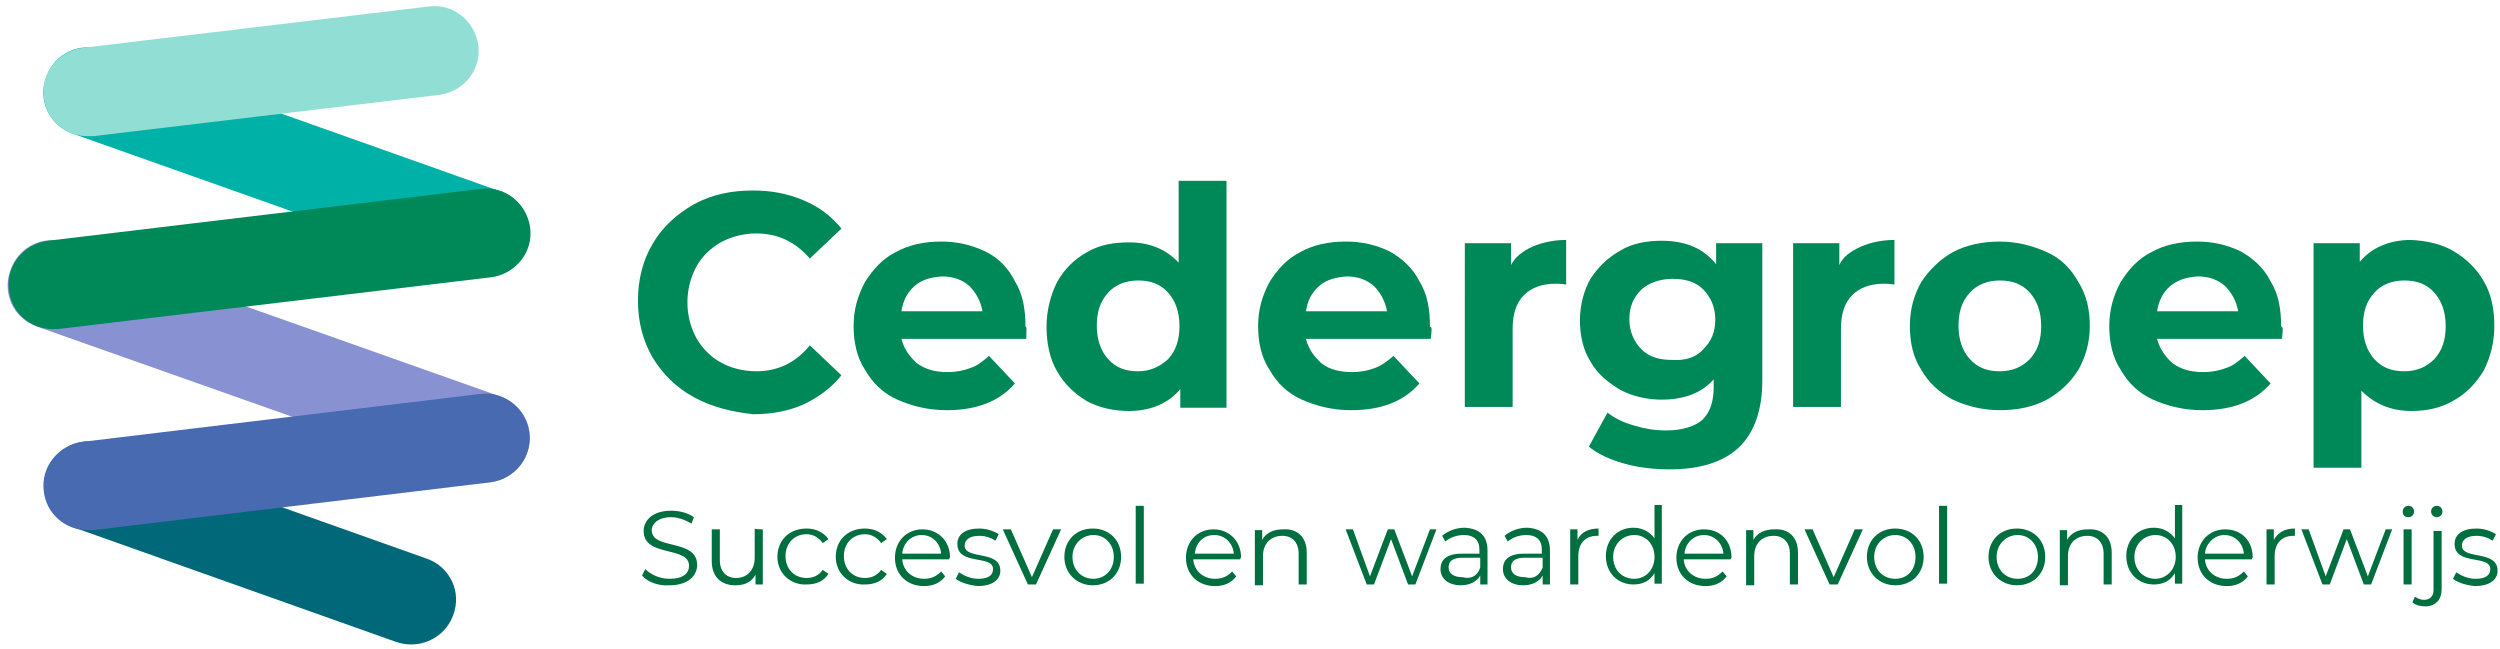 <?xml version="1.0" encoding="utf-8"?>
<!-- Generator: Adobe Illustrator 27.4.1, SVG Export Plug-In . SVG Version: 6.00 Build 0)  -->
<svg version="1.1" id="Layer_1" xmlns="http://www.w3.org/2000/svg" xmlns:xlink="http://www.w3.org/1999/xlink" x="0px" y="0px"
	 width="308.4px" height="80px" viewBox="0 0 308.4 80" style="enable-background:new 0 0 308.4 80;" xml:space="preserve">
   
   <style type="text/css">
	.st0{fill:#006F3F;}
	.st1{fill:#008958;}
	.st2{fill:#00B1A7;}
	.st3{fill:#8892D3;}
	.st4{fill:#006878;}
	.st5{fill:#90DED4;}
	.st6{fill:#476AB1;}
</style>
<g>
	<g>
		<path class="st0" d="M79.2,71l0.4-0.8c0.7,0.7,1.8,1.2,3,1.2c1.7,0,2.4-0.7,2.4-1.6c0-2.5-5.6-1-5.6-4.3c0-1.3,1.1-2.5,3.4-2.5
			c1.1,0,2.1,0.3,2.8,0.8l-0.3,0.8c-0.8-0.5-1.7-0.8-2.5-0.8c-1.6,0-2.4,0.8-2.4,1.6c0,2.5,5.6,1,5.6,4.3c0,1.3-1.1,2.5-3.4,2.5
			C81.2,72.3,79.9,71.8,79.2,71z"/>
		<path class="st0" d="M94.1,65.3v6.8h-0.9v-1.2c-0.5,0.9-1.3,1.3-2.5,1.3c-1.7,0-2.9-1-2.9-3v-3.9h1v3.8c0,1.4,0.8,2.2,2,2.2
			c1.4,0,2.3-1,2.3-2.5v-3.6C93.1,65.3,94.1,65.3,94.1,65.3z"/>
		<path class="st0" d="M95.9,68.7c0-2,1.4-3.5,3.6-3.5c1.2,0,2.1,0.5,2.7,1.3l-0.7,0.5c-0.5-0.7-1.2-1.1-2-1.1
			c-1.5,0-2.6,1.1-2.6,2.7c0,1.6,1.1,2.7,2.6,2.7c0.8,0,1.5-0.3,2-1l0.7,0.5c-0.6,0.9-1.5,1.3-2.7,1.3
			C97.5,72.2,95.9,70.7,95.9,68.7z"/>
		<path class="st0" d="M103.1,68.7c0-2,1.4-3.5,3.6-3.5c1.2,0,2.1,0.5,2.7,1.3l-0.7,0.5c-0.5-0.7-1.2-1.1-2-1.1
			c-1.5,0-2.6,1.1-2.6,2.7c0,1.6,1.1,2.7,2.6,2.7c0.8,0,1.5-0.3,2-1l0.7,0.5c-0.6,0.9-1.5,1.3-2.7,1.3
			C104.7,72.2,103.1,70.7,103.1,68.7z"/>
		<path class="st0" d="M117.1,69h-5.8c0.1,1.4,1.2,2.4,2.7,2.4c0.9,0,1.5-0.3,2.1-0.9l0.5,0.6c-0.6,0.8-1.5,1.2-2.6,1.2
			c-2.1,0-3.6-1.4-3.6-3.5c0-2,1.4-3.5,3.4-3.5c1.9,0,3.4,1.4,3.4,3.5C117.1,68.8,117.1,68.9,117.1,69z M111.3,68.3h4.8
			c-0.1-1.3-1.1-2.3-2.4-2.3S111.4,67,111.3,68.3z"/>
		<path class="st0" d="M117.9,71.4l0.4-0.8c0.6,0.4,1.4,0.8,2.4,0.8c1.3,0,1.8-0.5,1.8-1.2c0-1.8-4.4-0.4-4.4-3.1
			c0-1.2,1-1.9,2.7-1.9c0.9,0,1.8,0.3,2.4,0.7l-0.4,0.8c-0.6-0.4-1.3-0.6-2-0.6c-1.2,0-1.8,0.5-1.8,1.2c0,1.8,4.4,0.5,4.4,3.1
			c0,1.2-1.1,1.9-2.8,1.9C119.7,72.2,118.5,71.9,117.9,71.4z"/>
		<path class="st0" d="M130.9,65.3l-3.1,6.8h-1l-3.1-6.8h1l2.6,5.9l2.6-5.9H130.9z"/>
		<path class="st0" d="M131.3,68.7c0-2,1.4-3.5,3.5-3.5c2,0,3.5,1.4,3.5,3.5c0,2-1.4,3.5-3.5,3.5C132.8,72.2,131.3,70.7,131.3,68.7z
			 M137.4,68.7c0-1.6-1.1-2.7-2.5-2.7s-2.6,1.1-2.6,2.7s1.1,2.7,2.6,2.7C136.3,71.4,137.4,70.3,137.4,68.7z"/>
		<path class="st0" d="M140.1,62.4h1v9.6h-1V62.4z"/>
		<path class="st0" d="M153,69h-5.8c0.1,1.4,1.2,2.4,2.7,2.4c0.9,0,1.5-0.3,2.1-0.9l0.5,0.6c-0.6,0.8-1.5,1.2-2.6,1.2
			c-2.1,0-3.6-1.4-3.6-3.5c0-2,1.4-3.5,3.4-3.5c1.9,0,3.4,1.4,3.4,3.5C153,68.8,153,68.9,153,69z M147.4,68.3h4.8
			c-0.1-1.3-1.1-2.3-2.4-2.3C148.4,66,147.5,67,147.4,68.3z"/>
		<path class="st0" d="M161.2,68.2v3.9h-1v-3.8c0-1.4-0.8-2.2-2-2.2c-1.4,0-2.4,0.9-2.4,2.5v3.6h-1v-6.8h0.9v1.2
			c0.5-0.9,1.4-1.3,2.6-1.3C160,65.2,161.2,66.2,161.2,68.2z"/>
		<path class="st0" d="M177.2,65.3l-2.6,6.8h-0.9l-2.1-5.6l-2.1,5.6h-0.9l-2.6-6.8h0.9l2.1,5.8l2.2-5.8h0.8l2.2,5.8l2.2-5.8H177.2z"
			/>
		<path class="st0" d="M183.5,67.9v4.2h-0.9v-1.1c-0.4,0.7-1.2,1.2-2.4,1.2c-1.5,0-2.5-0.8-2.5-2c0-1.1,0.7-1.9,2.6-1.9h2.2v-0.5
			c0-1.2-0.7-1.8-1.9-1.8c-0.9,0-1.7,0.3-2.3,0.8l-0.4-0.7c0.7-0.6,1.7-1,2.8-1C182.5,65.2,183.5,66.1,183.5,67.9z M182.6,70v-1.2
			h-2.2c-1.3,0-1.7,0.5-1.7,1.2c0,0.8,0.7,1.2,1.7,1.2C181.5,71.5,182.3,71,182.6,70z"/>
		<path class="st0" d="M191.2,67.9v4.2h-0.9v-1.1c-0.4,0.7-1.2,1.2-2.4,1.2c-1.5,0-2.5-0.8-2.5-2c0-1.1,0.7-1.9,2.6-1.9h2.2v-0.5
			c0-1.2-0.7-1.8-1.9-1.8c-0.9,0-1.7,0.3-2.3,0.8l-0.4-0.7c0.7-0.6,1.7-1,2.8-1C190.2,65.2,191.2,66.1,191.2,67.9z M190.3,70v-1.2
			h-2.2c-1.3,0-1.7,0.5-1.7,1.2c0,0.8,0.7,1.2,1.7,1.2C189.2,71.5,189.9,71,190.3,70z"/>
		<path class="st0" d="M197.2,65.2v0.9c-0.1,0-0.2,0-0.2,0c-1.4,0-2.3,0.9-2.3,2.5v3.5h-1v-6.8h0.9v1.3
			C195,65.7,195.9,65.2,197.2,65.2z"/>
		<path class="st0" d="M205,62.4v9.6h-0.9v-1.3c-0.6,1-1.5,1.4-2.6,1.4c-1.9,0-3.4-1.4-3.4-3.5c0-2,1.4-3.5,3.4-3.5
			c1.1,0,2,0.5,2.6,1.3v-4.1H205z M204.1,68.7c0-1.6-1.1-2.7-2.5-2.7c-1.4,0-2.6,1.1-2.6,2.7s1.1,2.7,2.6,2.7
			C203,71.4,204.1,70.3,204.1,68.7z"/>
		<path class="st0" d="M213.5,69h-5.8c0.1,1.4,1.2,2.4,2.7,2.4c0.9,0,1.5-0.3,2.1-0.9l0.5,0.6c-0.6,0.8-1.5,1.2-2.6,1.2
			c-2.1,0-3.6-1.4-3.6-3.5c0-2,1.4-3.5,3.4-3.5s3.4,1.4,3.4,3.5C213.6,68.8,213.5,68.9,213.5,69z M207.8,68.3h4.8
			c-0.1-1.3-1.1-2.3-2.4-2.3C208.9,66,207.9,67,207.8,68.3z"/>
		<path class="st0" d="M221.8,68.2v3.9h-1v-3.8c0-1.4-0.8-2.2-2-2.2c-1.4,0-2.4,0.9-2.4,2.5v3.6h-1v-6.8h0.9v1.2
			c0.5-0.9,1.4-1.3,2.6-1.3C220.6,65.2,221.8,66.2,221.8,68.2z"/>
		<path class="st0" d="M229.8,65.3l-3.1,6.8h-1l-3.1-6.8h1l2.6,5.9l2.6-5.9H229.8z"/>
		<path class="st0" d="M230.3,68.7c0-2,1.4-3.5,3.5-3.5c2,0,3.5,1.4,3.5,3.5c0,2-1.4,3.5-3.5,3.5C231.8,72.2,230.3,70.7,230.3,68.7z
			 M236.3,68.7c0-1.6-1.1-2.7-2.5-2.7c-1.4,0-2.6,1.1-2.6,2.7s1.1,2.7,2.6,2.7C235.3,71.4,236.3,70.3,236.3,68.7z"/>
		<path class="st0" d="M239.2,62.4h1v9.6h-1V62.4z"/>
		<path class="st0" d="M245.3,68.7c0-2,1.4-3.5,3.5-3.5c2,0,3.5,1.4,3.5,3.5c0,2-1.4,3.5-3.5,3.5C246.8,72.2,245.3,70.7,245.3,68.7z
			 M251.4,68.7c0-1.6-1.1-2.7-2.5-2.7c-1.4,0-2.6,1.1-2.6,2.7s1.1,2.7,2.6,2.7C250.4,71.4,251.4,70.3,251.4,68.7z"/>
		<path class="st0" d="M260.5,68.2v3.9h-1v-3.8c0-1.4-0.8-2.2-2-2.2c-1.4,0-2.4,0.9-2.4,2.5v3.6h-1v-6.8h0.9v1.2
			c0.5-0.9,1.4-1.3,2.6-1.3C259.3,65.2,260.5,66.2,260.5,68.2z"/>
		<path class="st0" d="M269.2,62.4v9.6h-0.9v-1.3c-0.6,1-1.5,1.4-2.6,1.4c-1.9,0-3.4-1.4-3.4-3.5c0-2,1.4-3.5,3.4-3.5
			c1.1,0,2,0.5,2.6,1.3v-4.1H269.2z M268.4,68.7c0-1.6-1.1-2.7-2.5-2.7c-1.4,0-2.6,1.1-2.6,2.7s1.1,2.7,2.6,2.7
			C267.2,71.4,268.4,70.3,268.4,68.7z"/>
		<path class="st0" d="M277.8,69H272c0.1,1.4,1.2,2.4,2.7,2.4c0.9,0,1.5-0.3,2.1-0.9l0.5,0.6c-0.6,0.8-1.5,1.2-2.6,1.2
			c-2.1,0-3.6-1.4-3.6-3.5c0-2,1.4-3.5,3.4-3.5s3.4,1.4,3.4,3.5C277.8,68.8,277.8,68.9,277.8,69z M272,68.3h4.8
			c-0.1-1.3-1.1-2.3-2.4-2.3C273.2,66,272.1,67,272,68.3z"/>
		<path class="st0" d="M283.1,65.2v0.9c-0.1,0-0.2,0-0.2,0c-1.4,0-2.3,0.9-2.3,2.5v3.5h-1v-6.8h0.9v1.3
			C281,65.7,281.8,65.2,283.1,65.2z"/>
		<path class="st0" d="M295.1,65.3l-2.6,6.8h-0.9l-2.1-5.6l-2.1,5.6h-0.9l-2.6-6.8h0.9l2.1,5.8l2.2-5.8h0.8l2.2,5.8l2.2-5.8H295.1z"
			/>
		<path class="st0" d="M296.4,63.1c0-0.4,0.3-0.7,0.7-0.7s0.7,0.3,0.7,0.7c0,0.4-0.3,0.7-0.7,0.7C296.6,63.8,296.4,63.5,296.4,63.1z
			 M296.5,65.3h1v6.8h-1V65.3z"/>
		<path class="st0" d="M297.6,74.3l0.3-0.7c0.3,0.2,0.7,0.4,1.1,0.4c0.8,0,1.2-0.5,1.2-1.2v-7.3h1v7.2c0,1.2-0.7,2.1-2,2.1
			C298.5,74.8,297.9,74.6,297.6,74.3z M299.9,63.1c0-0.4,0.3-0.7,0.7-0.7s0.7,0.3,0.7,0.7c0,0.4-0.3,0.7-0.7,0.7
			C300.2,63.8,299.9,63.5,299.9,63.1z"/>
		<path class="st0" d="M302.6,71.4l0.4-0.8c0.6,0.4,1.4,0.8,2.4,0.8c1.3,0,1.8-0.5,1.8-1.2c0-1.8-4.4-0.4-4.4-3.1
			c0-1.2,1-1.9,2.7-1.9c0.9,0,1.8,0.3,2.4,0.7l-0.4,0.8c-0.6-0.4-1.3-0.6-2-0.6c-1.2,0-1.8,0.5-1.8,1.2c0,1.8,4.4,0.5,4.4,3.1
			c0,1.2-1.1,1.9-2.8,1.9C304.3,72.2,303.2,71.9,302.6,71.4z"/>
	</g>
	<g>
		<path class="st1" d="M85.6,49c-2.2-1.2-3.8-2.8-5.1-4.9c-1.2-2.1-1.8-4.4-1.8-7s0.6-5,1.8-7c1.2-2.1,3-3.7,5.1-4.9
			c2.2-1.2,4.6-1.7,7.3-1.7c2.3,0,4.3,0.4,6.2,1.2s3.4,1.9,4.7,3.5l-3.9,3.7c-1.8-2.1-4-3.1-6.6-3.1c-1.6,0-3.1,0.4-4.4,1.1
			c-1.2,0.7-2.3,1.7-3,3s-1.1,2.8-1.1,4.4c0,1.6,0.4,3.1,1.1,4.4c0.7,1.2,1.7,2.3,3,3c1.2,0.7,2.8,1.1,4.4,1.1
			c2.7,0,4.9-1.1,6.6-3.2l3.9,3.7c-1.2,1.5-2.8,2.7-4.7,3.6c-1.8,0.8-3.9,1.2-6.2,1.2C90.2,50.8,87.8,50.2,85.6,49z"/>
		<path class="st1" d="M126.6,41.8h-15.4c0.3,1.2,1,2.2,1.9,3c1.1,0.8,2.3,1.1,3.8,1.1c1.1,0,2-0.2,2.8-0.5c0.9-0.3,1.5-0.8,2.3-1.5
			l3.2,3.4c-1.9,2.2-4.7,3.3-8.4,3.3c-2.3,0-4.3-0.5-6.1-1.3s-3.1-2.1-4-3.7c-1-1.5-1.4-3.4-1.4-5.4c0-2,0.5-3.7,1.4-5.4
			c1-1.6,2.2-2.9,3.8-3.7c1.6-0.9,3.5-1.3,5.6-1.3c2,0,3.7,0.4,5.4,1.2s2.9,2.1,3.7,3.7c1,1.6,1.3,3.5,1.3,5.6
			C126.7,40.3,126.6,40.8,126.6,41.8z M112.8,35.3c-0.9,0.8-1.4,1.8-1.6,3.1h10c-0.2-1.2-0.8-2.3-1.6-3.1c-0.9-0.8-2-1.2-3.4-1.2
			C114.8,34.2,113.7,34.5,112.8,35.3z"/>
		<path class="st1" d="M151.3,22.3v28h-5.7V48c-1.4,1.7-3.6,2.7-6.3,2.7c-1.9,0-3.7-0.4-5.2-1.2c-1.5-0.9-2.8-2.1-3.7-3.7
			c-0.9-1.5-1.3-3.5-1.3-5.5c0-2,0.5-3.9,1.3-5.5c0.9-1.6,2.1-2.8,3.7-3.7c1.5-0.9,3.3-1.2,5.2-1.2c2.6,0,4.6,0.9,6.1,2.5V22.3
			H151.3z M144.1,44.3c1-1.1,1.4-2.4,1.4-4.1s-0.5-3.1-1.4-4.1c-1-1.1-2.2-1.5-3.7-1.5c-1.5,0-2.8,0.5-3.7,1.5
			c-1,1.1-1.4,2.4-1.4,4.1s0.5,3.1,1.4,4.1c1,1.1,2.2,1.5,3.7,1.5C141.8,45.8,143,45.3,144.1,44.3z"/>
		<path class="st1" d="M176.5,41.8h-15.4c0.3,1.2,1,2.2,1.9,3c1,0.8,2.3,1.1,3.8,1.1c1.1,0,2-0.2,2.8-0.5c0.8-0.3,1.5-0.8,2.3-1.5
			l3.2,3.4c-1.9,2.2-4.7,3.3-8.4,3.3c-2.3,0-4.3-0.5-6.1-1.3s-3.1-2.1-4-3.7c-1-1.5-1.4-3.4-1.4-5.4c0-2,0.5-3.7,1.4-5.4
			c1-1.6,2.2-2.9,3.8-3.7c1.6-0.9,3.5-1.3,5.6-1.3c2,0,3.7,0.4,5.4,1.2c1.6,0.9,2.9,2.1,3.7,3.7c1,1.6,1.3,3.5,1.3,5.6
			C176.7,40.3,176.6,40.8,176.5,41.8z M162.7,35.3c-0.9,0.8-1.4,1.8-1.6,3.1h10c-0.2-1.2-0.8-2.3-1.6-3.1c-0.9-0.8-2-1.2-3.4-1.2
			C164.8,34.2,163.6,34.5,162.7,35.3z"/>
		<path class="st1" d="M189.1,30.4c1.2-0.5,2.6-0.8,4.1-0.8v5.5c-0.7-0.1-1.1-0.1-1.3-0.1c-1.7,0-3,0.5-3.9,1.4
			c-1,1-1.4,2.4-1.4,4.2v9.6h-5.9V30h5.7v2.7C186.9,31.7,187.8,31,189.1,30.4z"/>
		<path class="st1" d="M217.4,30v16.9c0,3.7-1,6.5-2.9,8.3c-1.9,1.8-4.8,2.7-8.5,2.7c-1.9,0-3.8-0.2-5.6-0.7s-3.3-1.2-4.4-2.1
			l2.3-4.2c0.9,0.7,1.9,1.2,3.3,1.6c1.3,0.4,2.6,0.6,3.9,0.6c2,0,3.6-0.5,4.5-1.3c1-1,1.4-2.3,1.4-4.1v-0.9
			c-1.5,1.7-3.7,2.5-6.4,2.5c-1.8,0-3.6-0.4-5.1-1.2c-1.5-0.9-2.8-1.9-3.7-3.5c-0.9-1.4-1.3-3.2-1.3-5.1c0-1.9,0.5-3.7,1.3-5.1
			c0.9-1.4,2.1-2.6,3.7-3.5c1.5-0.9,3.3-1.2,5.1-1.2c3,0,5.2,1,6.7,2.9v-2.6L217.4,30L217.4,30L217.4,30z M210.1,43.1
			c1-1,1.5-2.1,1.5-3.7c0-1.4-0.5-2.7-1.5-3.7c-1-1-2.3-1.3-3.8-1.3s-2.9,0.5-3.8,1.3c-1,1-1.5,2.1-1.5,3.7c0,1.4,0.5,2.7,1.5,3.7
			c1,1,2.3,1.3,3.8,1.3C207.9,44.5,209.2,44.1,210.1,43.1z"/>
		<path class="st1" d="M229.6,30.4c1.2-0.5,2.6-0.8,4.1-0.8v5.5c-0.7-0.1-1.1-0.1-1.3-0.1c-1.7,0-3,0.5-3.9,1.4
			c-1,1-1.4,2.4-1.4,4.2v9.6h-5.9V30h5.7v2.7C227.3,31.7,228.3,31,229.6,30.4z"/>
		<path class="st1" d="M240.9,49.3c-1.7-0.9-3-2.1-3.9-3.7c-1-1.5-1.4-3.4-1.4-5.4c0-2,0.5-3.8,1.4-5.4c1-1.5,2.3-2.8,3.9-3.7
			c1.7-0.9,3.7-1.3,5.8-1.3s4,0.5,5.8,1.3s3,2.1,3.9,3.7c1,1.6,1.4,3.4,1.4,5.4c0,2-0.5,3.8-1.4,5.4c-1,1.6-2.3,2.8-3.9,3.7
			c-1.7,0.9-3.6,1.3-5.8,1.3C244.6,50.6,242.6,50.1,240.9,49.3z M250.4,44.3c1-1.1,1.4-2.4,1.4-4.1s-0.5-3.1-1.4-4.1
			c-1-1.1-2.2-1.5-3.7-1.5c-1.5,0-2.8,0.5-3.7,1.5c-1,1.1-1.4,2.4-1.4,4.1s0.5,3.1,1.4,4.1c1,1.1,2.2,1.5,3.7,1.5
			S249.4,45.3,250.4,44.3z"/>
		<path class="st1" d="M281.5,41.8h-15.4c0.3,1.2,1,2.2,1.9,3c1.1,0.8,2.3,1.1,3.8,1.1c1.1,0,2-0.2,2.8-0.5c0.9-0.3,1.5-0.8,2.3-1.5
			l3.2,3.4c-1.9,2.2-4.7,3.3-8.4,3.3c-2.3,0-4.3-0.5-6.1-1.3s-3.1-2.1-4-3.7c-1-1.5-1.4-3.4-1.4-5.4c0-2,0.5-3.7,1.4-5.4
			c1-1.6,2.2-2.9,3.8-3.7c1.6-0.9,3.5-1.3,5.6-1.3c2,0,3.7,0.4,5.4,1.2c1.6,0.9,2.9,2.1,3.7,3.7c1,1.6,1.3,3.5,1.3,5.6
			C281.7,40.3,281.6,40.8,281.5,41.8z M267.7,35.3c-0.9,0.8-1.4,1.8-1.6,3.1h10c-0.2-1.2-0.8-2.3-1.6-3.1c-0.9-0.8-2-1.2-3.4-1.2
			C269.7,34.2,268.7,34.5,267.7,35.3z"/>
		<path class="st1" d="M302.7,31c1.5,0.9,2.8,2.1,3.7,3.7c0.9,1.5,1.3,3.4,1.3,5.5c0,2.1-0.5,3.9-1.3,5.5c-0.9,1.5-2.1,2.8-3.7,3.7
			c-1.5,0.9-3.3,1.3-5.2,1.3c-2.6,0-4.6-0.9-6.2-2.5v9.5h-5.9V30h5.7v2.3c1.4-1.7,3.6-2.7,6.3-2.7C299.4,29.7,301.2,30.1,302.7,31z
			 M300.3,44.3c1-1.1,1.4-2.4,1.4-4.1s-0.5-3.1-1.4-4.1c-1-1.1-2.2-1.5-3.7-1.5s-2.8,0.5-3.7,1.5c-1,1.1-1.4,2.4-1.4,4.1
			s0.5,3.1,1.4,4.1c1,1.1,2.2,1.5,3.7,1.5C298.1,45.8,299.3,45.3,300.3,44.3z"/>
		<g>
			<g>
				<path class="st2" d="M59.9,34.2c-0.6,0-1.2-0.1-1.8-0.3L9,16.5c-2.9-1-4.4-4.2-3.3-7c1-2.9,4.2-4.4,7-3.3l49,17.4
					c2.9,1,4.4,4.2,3.3,7C64.2,32.8,62.1,34.2,59.9,34.2z"/>
			</g>
			<g>
				<path class="st3" d="M59.9,59.5c-0.6,0-1.2-0.1-1.8-0.3L4.6,40.3c-2.9-1-4.4-4.1-3.3-7c1-2.9,4.1-4.4,7-3.3l53.4,18.9
					c2.9,1,4.4,4.1,3.3,7C64.2,58.1,62.1,59.5,59.9,59.5z"/>
			</g>
			<g>
				<path class="st4" d="M50.7,79.5c-0.6,0-1.2-0.1-1.8-0.3L9.2,65.1c-2.9-1-4.4-4.1-3.3-7c1-2.9,4.1-4.4,7-3.3l39.7,14.1
					c2.9,1,4.4,4.1,3.3,7C55.1,78.1,53,79.5,50.7,79.5z"/>
			</g>
			<g>
				<path class="st5" d="M10.8,16.8c-2.7,0-5.1-2-5.4-4.8C5,9,7.2,6.3,10.2,5.9l42.7-5.1c3-0.4,5.7,1.8,6.1,4.8
					c0.4,3-1.8,5.7-4.8,6.1l-42.7,5.1C11.2,16.8,11,16.8,10.8,16.8z"/>
			</g>
			<g>
				<path class="st1" d="M6.5,40.6c-2.7,0-5.1-2-5.4-4.8c-0.4-3,1.8-5.7,4.8-6.1l53.4-6.4c3-0.4,5.7,1.8,6.1,4.8
					c0.4,3-1.8,5.7-4.8,6.1L7.1,40.6C6.9,40.6,6.7,40.6,6.5,40.6z"/>
			</g>
			<g>
				<path class="st6" d="M10.8,65.4c-2.7,0-5.1-2-5.4-4.8c-0.4-3,1.8-5.7,4.8-6.1l49-5.9c3-0.4,5.7,1.8,6.1,4.8
					c0.4,3-1.8,5.7-4.8,6.1l-49,5.9C11.2,65.4,11,65.4,10.8,65.4z"/>
			</g>
		</g>
	</g>
</g>
</svg>
